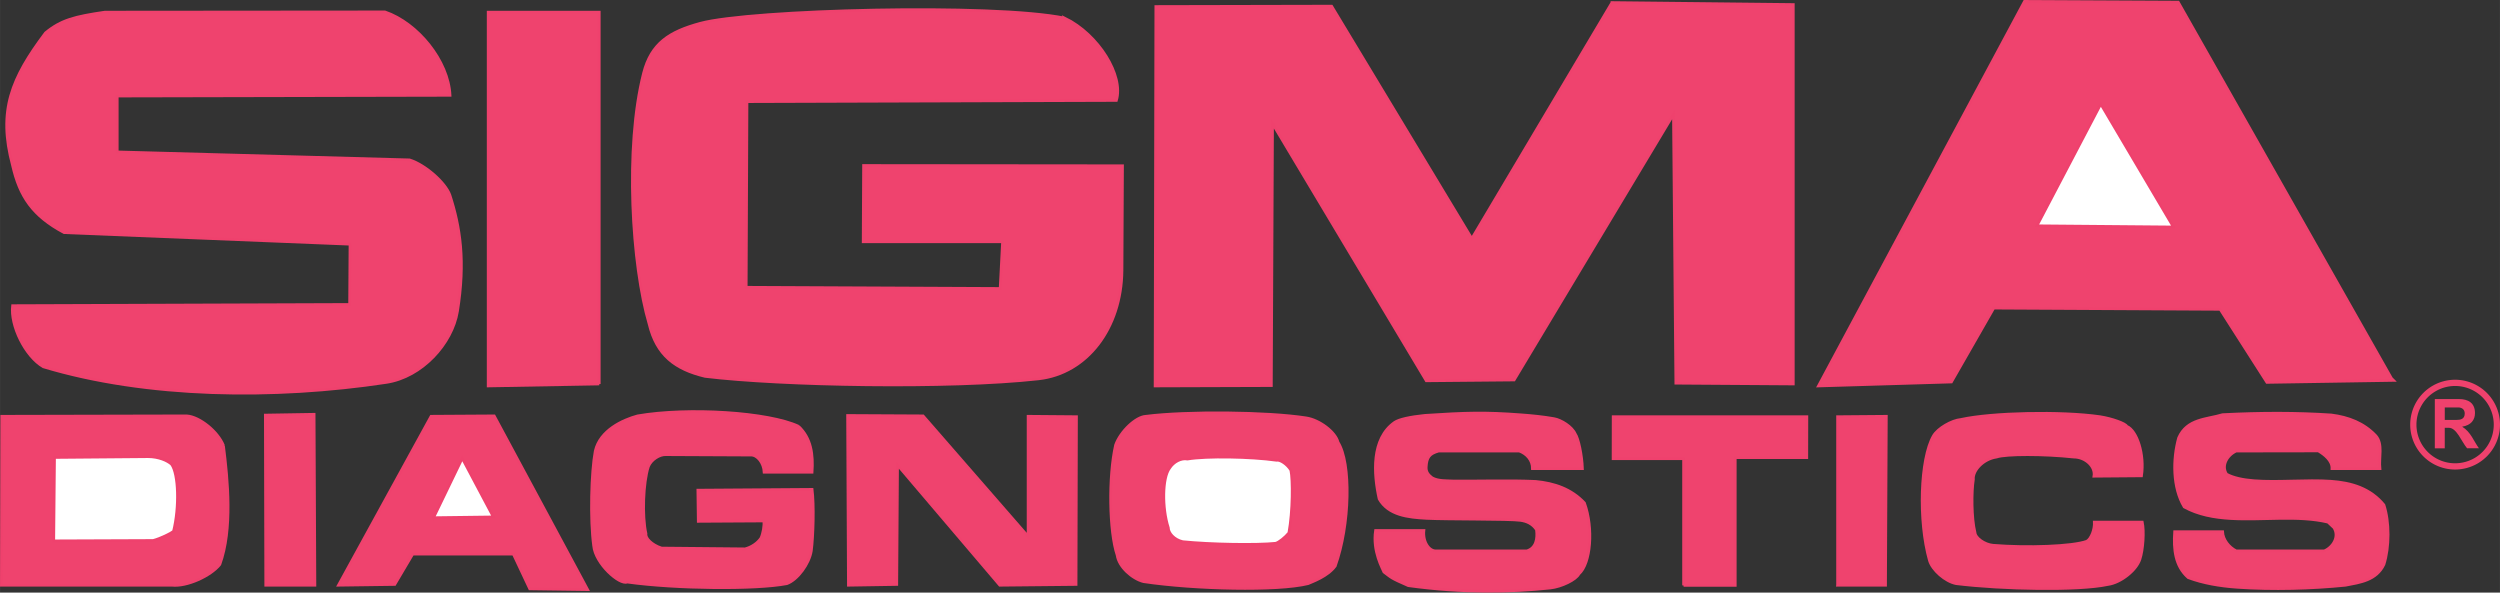 <svg xmlns="http://www.w3.org/2000/svg" width="302.907" height="71.799" viewBox="0 0 227.18 53.85"><rect x="0" y="0" width="227.18" height="53.85" fill="#333333" stroke="none"/><g><defs><clipPath id="a"><path d="M-20.302-13.37h227.18v53.85h-227.18Z"/></clipPath></defs><path fill="#ef436e" d="M0 0c.399-3.157.835-7.62-.326-10.814-.835-1.053-3.012-2.033-4.355-1.886h-15.496l.036 15.349 16.803.038C-2.177 2.612-.508 1.271 0 0Z" clip-path="url(#a)" transform="matrix(1 0 0 -1 20.302 40.48)"/><path fill="none" stroke="#ef416d" stroke-miterlimit="3.864" stroke-width=".25" d="M20.302 40.48c.4 3.157.835 7.62-.326 10.814-.835 1.053-3.012 2.033-4.355 1.886H.125l.036-15.349 16.803-.038c1.161.075 2.83 1.416 3.338 2.687Z"/><path fill="#fff" d="m13.915 49.118-9.035.035.071-7.584 8.492-.073c.982 0 1.78.363 2.142.688.652.872.726 3.921.182 6.098-.217.182-1.162.654-1.851.836Z"/><path fill="none" stroke="#ef416d" stroke-miterlimit="3.864" stroke-width=".25" d="m13.915 49.118-9.035.035.071-7.584 8.492-.073c.982 0 1.78.363 2.142.688.652.872.726 3.921.182 6.098-.217.182-1.162.654-1.851.836Z"/><path fill="#ef436e" d="m217.32 34.383.184.182-11.504.182-4.247-6.641-20.577-.11-3.846 6.714-12.084.362L183.97.126l13.973.072Z"/><path fill="none" stroke="#ef416d" stroke-miterlimit="3.864" stroke-width=".25" d="m217.32 34.383.184.182-11.504.182-4.247-6.641-20.577-.11-3.846 6.714-12.084.362L183.97.126l13.973.072 19.378 34.185Z"/><path fill="#ef436e" d="M96.766 1.65c3.048 1.487 5.371 5.225 4.682 7.476l-33.57.108-.072 16.875 23.081.108.218-4.245H78.44l.035-6.93 23.527.023-.047 9.52c-.05 5.244-3.179 9.35-7.579 9.84-8.133.902-23.413.612-30.307-.224-2.722-.653-4.402-1.928-5.08-4.753-1.57-5.29-2.224-16.067-.509-22.79.698-2.739 2.37-3.78 5.153-4.537 4.54-1.234 26.637-1.82 33.133-.47Z"/><path fill="none" stroke="#ef416d" stroke-miterlimit="3.864" stroke-width=".25" d="M96.766 1.65c3.048 1.487 5.371 5.225 4.682 7.476l-33.57.108-.072 16.875 23.081.108.218-4.245H78.44l.035-6.93 23.527.023-.047 9.52c-.05 5.244-3.179 9.35-7.579 9.84-8.133.902-23.413.612-30.307-.224-2.722-.653-4.402-1.928-5.08-4.753-1.57-5.29-2.224-16.067-.509-22.79.698-2.739 2.37-3.78 5.153-4.537 4.54-1.234 26.637-1.82 33.133-.47Z"/><path fill="#ef436e" d="m146.484.235 16.475.18v34.477l-10.67-.074-.217-24.422-14.48 24.132-7.983.074-13.973-23.371-.108 23.806-10.561.035.067-34.477L121.008.56l12.738 21.12Z"/><path fill="none" stroke="#ef416d" stroke-miterlimit="3.864" stroke-width=".25" d="m146.484.235 16.475.18v34.477l-10.67-.074-.217-24.422-14.48 24.132-7.983.074-13.973-23.371-.108 23.806-10.561.035.067-34.477L121.008.56l12.738 21.12L146.484.236Z"/><path fill="#ef436e" d="M34.98 1.083C37.956 2.1 40.75 5.54 40.895 8.66l-30.245.066v5.08l26.564.726c1.415.436 3.266 2.07 3.665 3.195.945 2.91 1.423 6.023.69 10.56-.479 2.96-3.251 5.973-6.46 6.46-10.15 1.536-21.774 1.414-31.173-1.416-1.633-.943-3.013-3.74-2.794-5.552l30.629-.11.036-5.48-25.984-1.051C2.959 19.61 1.786 17.85 1.142 15.04c-1.343-5.009-.09-7.945 2.99-12.05C5.55 1.816 6.803 1.504 9.525 1.105Z"/><path fill="none" stroke="#ef416d" stroke-miterlimit="3.864" stroke-width=".25" d="M34.98 1.083C37.956 2.1 40.75 5.54 40.895 8.66l-30.245.066v5.08l26.564.726c1.415.436 3.266 2.07 3.665 3.195.945 2.91 1.423 6.023.69 10.56-.479 2.96-3.251 5.973-6.46 6.46-10.15 1.536-21.774 1.414-31.173-1.416-1.633-.943-3.013-3.74-2.794-5.552l30.629-.11.036-5.48-25.984-1.051C2.959 19.61 1.786 17.85 1.142 15.04c-1.343-5.009-.09-7.945 2.99-12.05C5.55 1.816 6.803 1.504 9.525 1.105l25.455-.022Z"/><path fill="#ef436e" d="m54.452 34.892-10.09.18V1.107h10.09Z"/><path fill="none" stroke="#ef416d" stroke-miterlimit="3.864" stroke-width=".25" d="m54.452 34.892-10.09.18V1.107h10.09v33.786Z"/><path fill="#fff" d="m190.903 9.452 6.604 11.177-12.411-.108Z"/><path fill="none" stroke="#ef416d" stroke-miterlimit="3.864" stroke-width=".25" d="m190.903 9.452 6.604 11.177-12.411-.108 5.807-11.069Z"/><path fill="#ef436e" d="M72.56 38.738c1.162 1.088 1.343 2.576 1.234 4.173H69.44c-.036-.835-.616-1.597-1.233-1.56l-7.694-.037c-.544-.035-1.343.436-1.597 1.09-.47 1.451-.58 4.5-.217 6.097-.074.398.508 1.015 1.416 1.305l7.584.073c.58-.146 1.125-.508 1.451-.98.182-.398.327-1.16.254-1.559l-5.95.035-.038-2.83 10.38-.073c.181 1.414.108 4.208-.073 5.588-.182 1.161-1.234 2.613-2.215 2.976-2.83.545-10.088.472-14.514-.145-.69.29-2.904-1.67-3.049-3.302-.327-2.395-.218-6.678.145-8.602.435-1.887 2.504-2.829 3.847-3.193 4.608-.799 11.902-.327 14.624.944Z"/><path fill="none" stroke="#ef416d" stroke-miterlimit="3.864" stroke-width=".25" d="M72.56 38.738c1.162 1.088 1.343 2.576 1.234 4.173H69.44c-.036-.835-.616-1.597-1.233-1.56l-7.694-.037c-.544-.035-1.343.436-1.597 1.09-.47 1.451-.58 4.5-.217 6.097-.074.398.508 1.015 1.416 1.305l7.584.073c.58-.146 1.125-.508 1.451-.98.182-.398.327-1.16.254-1.559l-5.95.035-.038-2.83 10.38-.073c.181 1.414.108 4.208-.073 5.588-.182 1.161-1.234 2.613-2.215 2.976-2.83.545-10.088.472-14.514-.145-.69.29-2.904-1.67-3.049-3.302-.327-2.395-.218-6.678.145-8.602.435-1.887 2.504-2.829 3.847-3.193 4.608-.799 11.902-.327 14.624.944Z"/><path fill="#ef436e" d="M121.335 51.44c-.69.942-2.068 1.414-2.47 1.596-2.793.688-10.268.508-14.95-.182-1.016-.253-2.25-1.343-2.394-2.395-.726-2.14-.798-7.149-.146-10.016.436-1.234 1.852-2.575 2.759-2.612 3.774-.472 11.03-.4 14.55.145 1.235.182 2.686 1.306 2.905 2.213 1.198 1.887 1.09 7.513-.254 11.251Z"/><path fill="none" stroke="#ef416d" stroke-miterlimit="3.864" stroke-width=".25" d="M121.335 51.44c-.69.942-2.068 1.414-2.47 1.596-2.793.688-10.268.508-14.95-.182-1.016-.253-2.25-1.343-2.394-2.395-.726-2.14-.798-7.149-.146-10.016.436-1.234 1.852-2.575 2.759-2.612 3.774-.472 11.03-.4 14.55.145 1.235.182 2.686 1.306 2.905 2.213 1.198 1.887 1.09 7.513-.254 11.251Z"/><path fill="#ef436e" d="M143.798 42.585h-4.538c0-.762-.507-1.343-1.197-1.598h-7.33c-.84.233-1.086.575-1.133 1.43-.034.479.193.733.536 1.002.563.318 1.36.259 1.931.294 2.42.024 5.06-.073 7.484.038 1.68.164 3.22.666 4.43 1.956.833 2.285.58 5.515-.51 6.459-.254.507-1.562 1.158-2.612 1.269-3.538.373-7.937.47-12.883-.217-1.67-.726-1.525-.726-2.214-1.234-.11-.291-1.053-1.886-.763-3.773h4.391c-.109 1.016.472 1.923 1.161 1.85h8.202c.834-.254.98-1.124.871-1.924-.375-.554-.89-.775-1.467-.854-1.046-.143-6.69-.084-8.535-.181-1.678-.089-3.446-.285-4.296-1.759-.508-2.287-.725-5.48 1.415-6.968.421-.273 1.401-.487 2.737-.625 3.761-.246 5.468-.298 8.748-.05 1.011.074 1.98.171 2.994.348.645.113 1.634.725 1.924 1.38.29.398.617 1.96.654 3.157Z"/><path fill="none" stroke="#ef416d" stroke-miterlimit="3.864" stroke-width=".25" d="M143.798 42.585h-4.538c0-.762-.507-1.343-1.197-1.598h-7.33c-.84.233-1.086.575-1.133 1.43-.034.479.193.733.536 1.002.563.318 1.36.259 1.931.294 2.42.024 5.06-.073 7.484.038 1.68.164 3.22.666 4.43 1.956.833 2.285.58 5.515-.51 6.459-.254.507-1.562 1.158-2.612 1.269-3.538.373-7.937.47-12.883-.217-1.67-.726-1.525-.726-2.214-1.234-.11-.291-1.053-1.886-.763-3.773h4.391c-.109 1.016.472 1.923 1.161 1.85h8.202c.834-.254.98-1.124.871-1.924-.375-.554-.89-.775-1.467-.854-1.046-.143-6.69-.084-8.535-.181-1.678-.089-3.446-.285-4.296-1.759-.508-2.287-.725-5.48 1.415-6.968.421-.273 1.401-.487 2.737-.625 3.761-.246 5.468-.298 8.748-.05 1.011.074 1.98.171 2.994.348.645.113 1.634.725 1.924 1.38.29.398.617 1.96.654 3.157Z"/><path fill="#ef436e" d="M193.261 38.738c.943.4 1.634 2.576 1.343 4.5l-4.319.036c.146-.87-.762-1.742-1.85-1.742-2.687-.29-6.17-.29-7.004 0-1.234.183-2.179 1.233-2.106 2.032-.18 1.125-.18 3.521.146 4.826.035.51.871 1.09 1.633 1.163 3.121.253 7.221.11 8.527-.364.4-.217.727-1.089.69-1.74h4.355c.182.833.073 2.503-.217 3.374-.327 1.016-1.778 2.142-2.904 2.287-2.686.581-9.617.435-13.79-.074-.98-.182-2.178-1.235-2.43-2.105-1.017-3.59-.837-9.254.361-11.322.4-.69 1.67-1.416 2.503-1.488 2.795-.617 9.111-.762 12.63-.253 1.124.18 2.323.615 2.432.87Z"/><path fill="none" stroke="#ef416d" stroke-miterlimit="3.864" stroke-width=".25" d="M193.261 38.738c.943.4 1.634 2.576 1.343 4.5l-4.319.036c.146-.87-.762-1.742-1.85-1.742-2.687-.29-6.17-.29-7.004 0-1.234.183-2.179 1.233-2.106 2.032-.18 1.125-.18 3.521.146 4.826.035.51.871 1.09 1.633 1.163 3.121.253 7.221.11 8.527-.364.4-.217.727-1.089.69-1.74h4.355c.182.833.073 2.503-.217 3.374-.327 1.016-1.778 2.142-2.904 2.287-2.686.581-9.617.435-13.79-.074-.98-.182-2.178-1.235-2.43-2.105-1.017-3.59-.837-9.254.361-11.322.4-.69 1.67-1.416 2.503-1.488 2.795-.617 9.111-.762 12.63-.253 1.124.18 2.323.615 2.432.87Z"/><path fill="#ef436e" d="M215.907 39.61c.652.762.254 1.96.362 2.975h-4.355c.036-.726-.693-1.285-1.238-1.61l-7.472.012c-.797.363-1.378 1.308-.87 2.105.648.345 1.508.516 2.474.594 2.142.175 4.822-.105 6.987.048 1.879.133 3.588.633 4.838 2.152.506 1.562.506 3.812 0 5.41-.691 1.45-2.18 1.631-3.485 1.884-3.058.31-6.631.413-9.85.187-1.567-.11-3.072-.364-4.448-.875-1.198-1.052-1.342-2.577-1.234-4.173h4.355c.036.726.58 1.414 1.233 1.741h8.02c.763-.327 1.38-1.269.87-2.105l-.542-.507c-2.724-.647-5.92-.157-8.843-.33-1.515-.089-2.957-.355-4.223-1.05-1.052-1.74-1.052-4.318-.507-6.277.763-1.744 2.539-1.67 3.992-2.106 3.525-.18 6.75-.18 9.883.027 1.55.202 2.949.722 4.053 1.897Z"/><path fill="none" stroke="#ef416d" stroke-miterlimit="3.864" stroke-width=".25" d="M215.907 39.61c.652.762.254 1.96.362 2.975h-4.355c.036-.726-.693-1.285-1.238-1.61l-7.472.012c-.797.363-1.378 1.308-.87 2.105.648.345 1.508.516 2.474.594 2.142.175 4.822-.105 6.987.048 1.879.133 3.588.633 4.838 2.152.506 1.562.506 3.812 0 5.41-.691 1.45-2.18 1.631-3.485 1.884-3.058.31-6.631.413-9.85.187-1.567-.11-3.072-.364-4.448-.875-1.198-1.052-1.342-2.577-1.234-4.173h4.355c.036.726.58 1.414 1.233 1.741h8.02c.763-.327 1.38-1.269.87-2.105l-.542-.507c-2.724-.647-5.92-.157-8.843-.33-1.515-.089-2.957-.355-4.223-1.05-1.052-1.74-1.052-4.318-.507-6.277.763-1.744 2.539-1.67 3.992-2.106 3.525-.18 6.75-.18 9.883.027 1.55.202 2.949.722 4.053 1.897Z"/><path fill="#ef436e" d="m24.149 53.18-.036-15.457 4.428-.073.072 15.53Z"/><path fill="none" stroke="#ef416d" stroke-miterlimit="3.864" stroke-width=".25" d="m24.149 53.18-.036-15.457 4.428-.073.072 15.53h-4.464Z"/><path fill="#ef436e" d="M46.649 50.35h-9.145l-1.632 2.76-5.118.07 8.419-15.35 5.735-.036 8.49 15.787-5.261-.073Z"/><path fill="none" stroke="#ef416d" stroke-miterlimit="3.864" stroke-width=".25" d="M46.649 50.35h-9.145l-1.632 2.76-5.118.07 8.419-15.35 5.735-.036 8.49 15.787-5.261-.073-1.488-3.157Z"/><path fill="#ef436e" d="m97.819 37.868-.037 15.242-6.932.071-9.29-10.922-.072 10.851-4.391.071-.073-15.423 6.859.036 9.544 10.96V37.831Z"/><path fill="none" stroke="#ef416d" stroke-miterlimit="3.864" stroke-width=".25" d="m97.819 37.868-.037 15.242-6.932.071-9.29-10.922-.072 10.851-4.391.071-.073-15.423 6.859.036 9.544 10.96V37.831l4.392.037Z"/><path fill="#ef436e" d="M152.992 53.196V41.683h-6.405l.006-3.815h17.6l-.008 3.718h-6.5v11.61Z"/><path fill="none" stroke="#ef416d" stroke-miterlimit="3.864" stroke-width=".25" d="M152.992 53.196V41.683h-6.405l.006-3.815h17.6l-.008 3.718h-6.5v11.61h-4.693Z"/><path fill="#ef436e" d="M166.987 53.18V37.869l4.427-.037-.072 15.35Z"/><path fill="none" stroke="#ef416d" stroke-miterlimit="3.864" stroke-width=".25" d="M166.987 53.18V37.869l4.427-.037-.072 15.35h-4.355Z"/><path fill="#fff" d="m39.392 47.048 2.612-5.406 2.83 5.335Z"/><path fill="none" stroke="#ef416d" stroke-miterlimit="3.864" stroke-width=".25" d="m39.392 47.048 2.612-5.406 2.83 5.335-5.442.07Z"/><path fill="#fff" d="M117.306 42.73c.182.871.182 3.702-.182 5.697-.327.4-.907.87-1.197.944-1.705.182-5.95.11-8.456-.145-.798-.182-1.307-.799-1.307-1.27-.58-1.815-.544-4.538.11-5.408.363-.58 1.052-.944 1.634-.834 1.741-.29 5.768-.218 8.092.11.327-.074.98.36 1.306.906Z"/><path fill="none" stroke="#ef416d" stroke-miterlimit="3.864" stroke-width=".25" d="M117.306 42.73c.182.871.182 3.702-.182 5.697-.327.4-.907.87-1.197.944-1.705.182-5.95.11-8.456-.145-.798-.182-1.307-.799-1.307-1.27-.58-1.815-.544-4.538.11-5.408.363-.58 1.052-.944 1.634-.834 1.741-.29 5.768-.218 8.092.11.327-.074.98.36 1.306.906Z"/><path fill="#ef416d" fill-rule="evenodd" d="M221.258 36.266h2.215c.763 0 1.436.312 1.436 1.27 0 .613-.35 1.11-1.166 1.237.802.498 1.043 1.305 1.525 1.964h-1.077c-.499-.586-.943-1.86-1.65-1.861h-.379v1.863h-.904Zm.905.759h1.223c.347 0 .591.195.591.554 0 .518-.405.58-.74.58h-1.074Z"/><path fill="none" stroke="#ef416d" stroke-miterlimit="3.864" stroke-width=".567" d="M219.306 38.587a3.795 3.795 0 1 1 7.592.002 3.795 3.795 0 0 1-7.592-.002Z"/></g></svg>